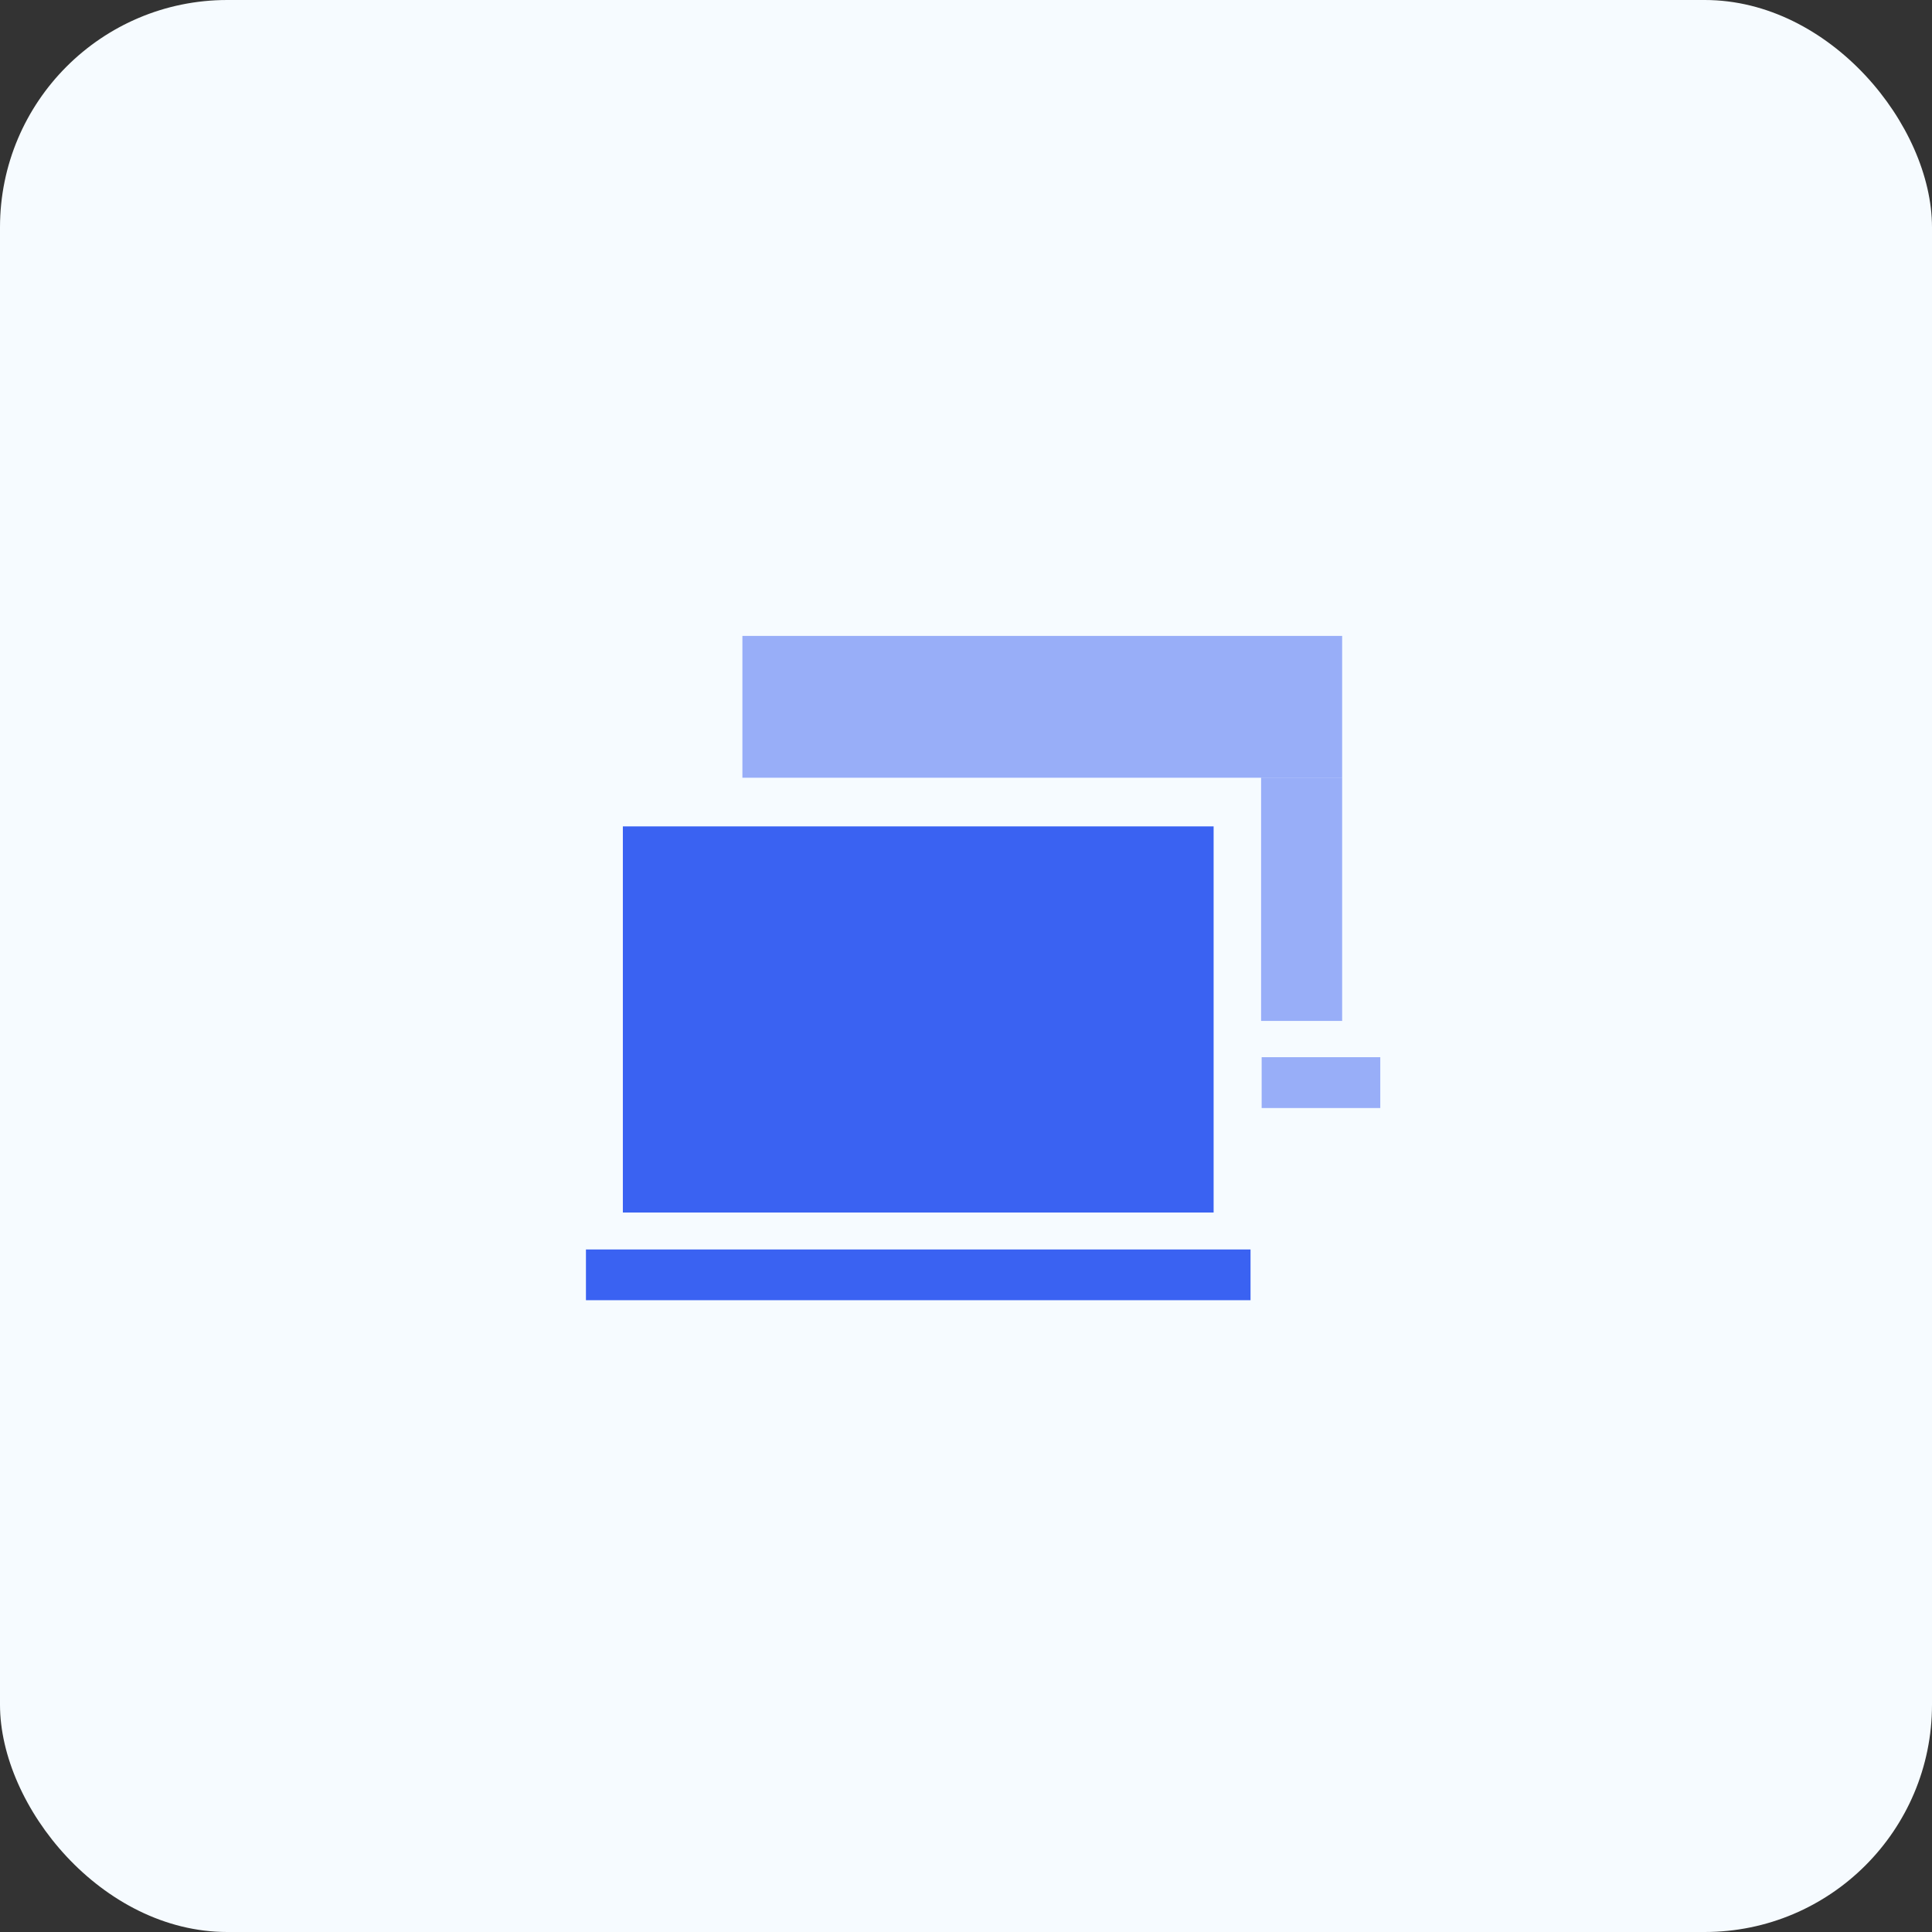 <?xml version="1.0" encoding="UTF-8"?> <svg xmlns="http://www.w3.org/2000/svg" width="102" height="102" viewBox="0 0 102 102" fill="none"><rect x="0" y="0" width="102" height="102" fill="#333333" stroke="none"/><g clip-path="url(#clip0_4858_1046)"><rect width="102" height="102" fill="#F6FBFF"></rect><g opacity="0.5"><path d="M39.195 33.574H70.859V41.062H39.195V33.574Z" fill="#3A62F2"></path></g><g opacity="0.5"><path d="M66.58 41.062H70.859V53.899H66.58V41.062Z" fill="#3A62F2"></path></g><g opacity="0.5"><path d="M66.609 55.815H72.872V58.499H66.609V55.815Z" fill="#3A62F2"></path></g><path d="M30.935 65.965H66.022V68.645H30.935V65.965Z" fill="#3A62F2"></path><path d="M32.884 43.629H64.073V64.016H32.884V43.629Z" fill="#3A62F2"></path></g><defs><clipPath id="clip0_4858_1046"><rect width="102" height="102" rx="12" fill="white"></rect></clipPath></defs></svg> 